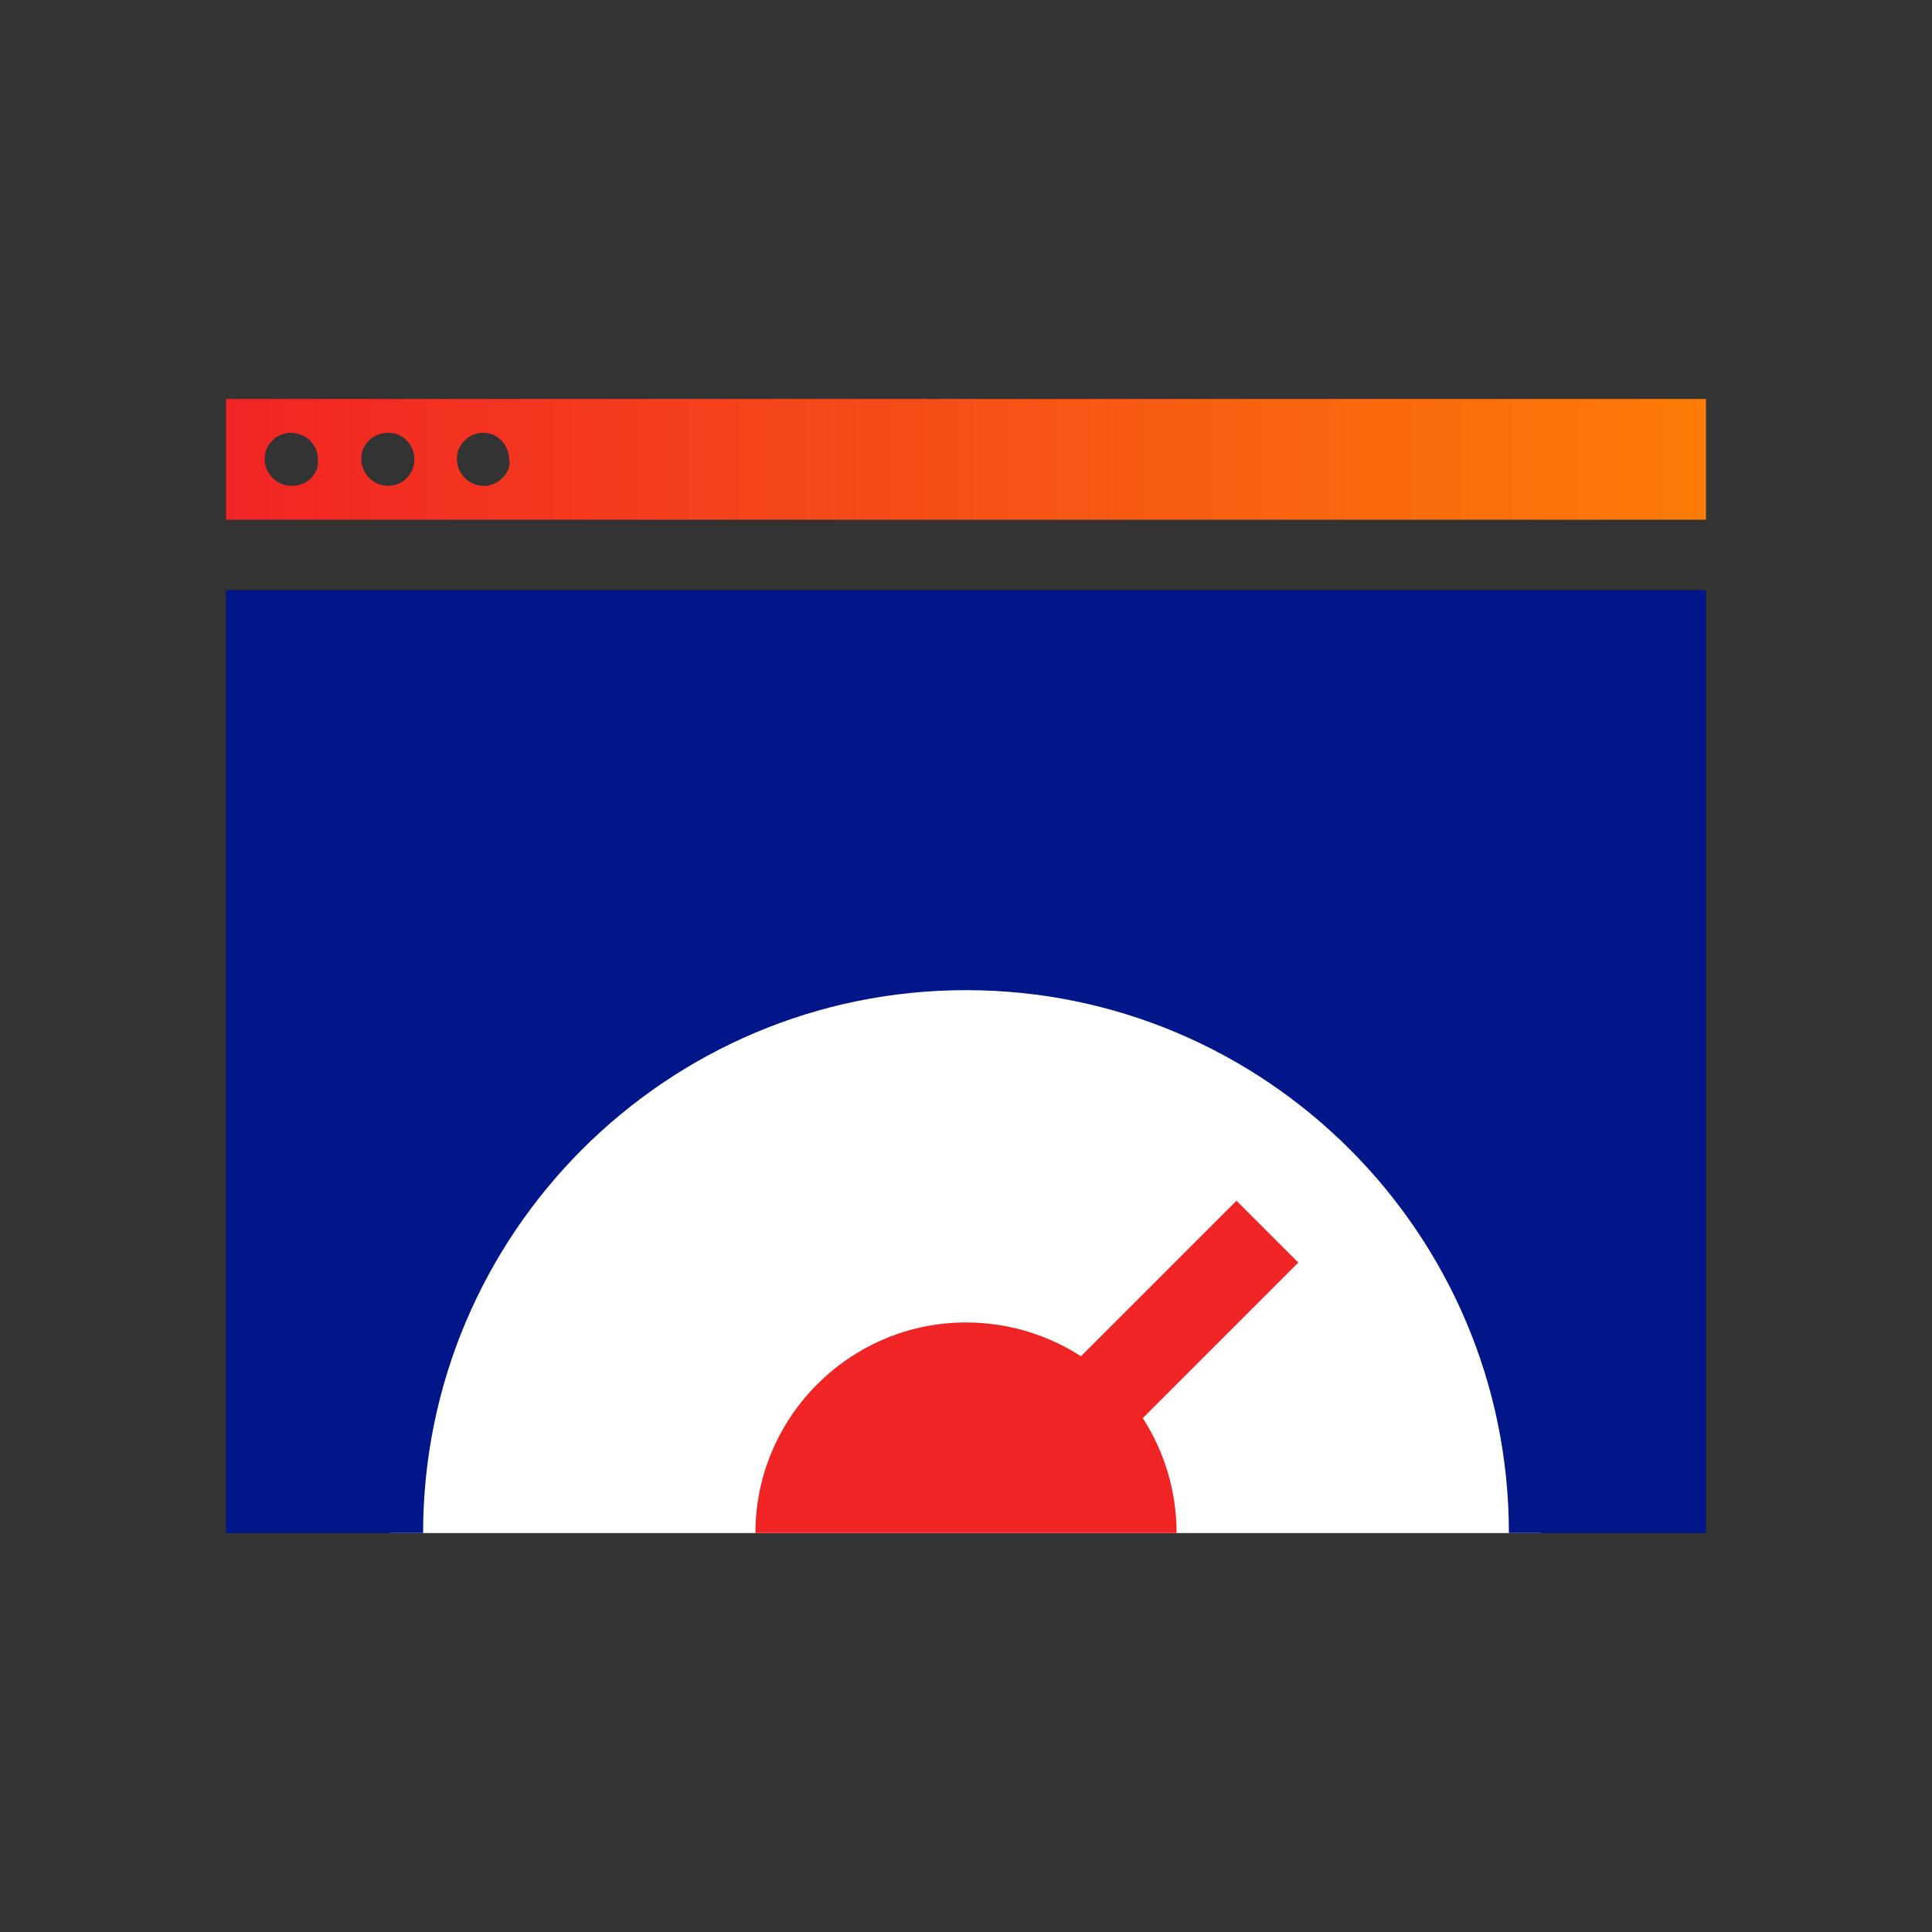 <?xml version="1.0" encoding="UTF-8"?>
<!-- Generator: Adobe Illustrator 27.7.0, SVG Export Plug-In . SVG Version: 6.00 Build 0)  -->
<svg xmlns="http://www.w3.org/2000/svg" xmlns:xlink="http://www.w3.org/1999/xlink" version="1.1" id="Layer_1" x="0px" y="0px" viewBox="0 0 200 200" style="enable-background:new 0 0 200 200;" xml:space="preserve">
<rect x="0" y="0" width="200" height="200" fill="#333333" stroke="none"/>
<style type="text/css">
	.st0{fill:#FFFFFF;}
	.st1{fill:#011688;}
	.st2{fill:url(#SVGID_1_);}
	.st3{fill:#F12425;}
</style>
<rect x="40.4" y="92" class="st0" width="119.1" height="66.7"></rect>
<g>
	<path class="st1" d="M176.6,61.1v97.6h-20.4c0-31-25.2-56.2-56.2-56.2s-56.2,25.2-56.2,56.2H23.4V61.1H176.6z"></path>
</g>
<linearGradient id="SVGID_1_" gradientUnits="userSpaceOnUse" x1="23.4" y1="47.55" x2="176.6" y2="47.55">
	<stop offset="0" style="stop-color:#F12425"></stop>
	<stop offset="1" style="stop-color:#FC7C07"></stop>
</linearGradient>
<path class="st2" d="M23.4,41.3v12.5h153.2V41.3H23.4z M32.2,49.5c-0.5,0.5-1.2,0.8-2,0.8c-1.5,0-2.8-1.2-2.8-2.8  c0-0.8,0.3-1.4,0.8-1.9c0.5-0.5,1.2-0.8,1.9-0.8s1.5,0.3,2,0.8c0.5,0.5,0.8,1.2,0.8,1.9C33,48.3,32.7,49,32.2,49.5z M42.1,49.5  c-0.5,0.5-1.2,0.8-1.9,0.8c-1.5,0-2.8-1.2-2.8-2.8c0-0.8,0.3-1.4,0.8-1.9c0.5-0.5,1.2-0.8,2-0.8c0.8,0,1.4,0.3,1.9,0.8  c0.5,0.5,0.8,1.2,0.8,1.9C42.9,48.3,42.6,49,42.1,49.5z M52,49.5c-0.5,0.5-1.2,0.8-1.9,0.8c-1.5,0-2.8-1.2-2.8-2.8  c0-0.8,0.3-1.4,0.8-1.9c0.5-0.5,1.2-0.8,1.9-0.8c0.8,0,1.4,0.3,1.9,0.8c0.5,0.5,0.8,1.2,0.8,1.9C52.9,48.3,52.5,49,52,49.5z"></path>
<path class="st3" d="M134.4,130.7l-6.4-6.4l-16.1,16.1c-3.4-2.2-7.5-3.5-11.9-3.5c-12,0-21.8,9.8-21.8,21.8H100h6.4h15.4  c0-4.4-1.3-8.5-3.5-11.9L134.4,130.7z"></path>
</svg>
